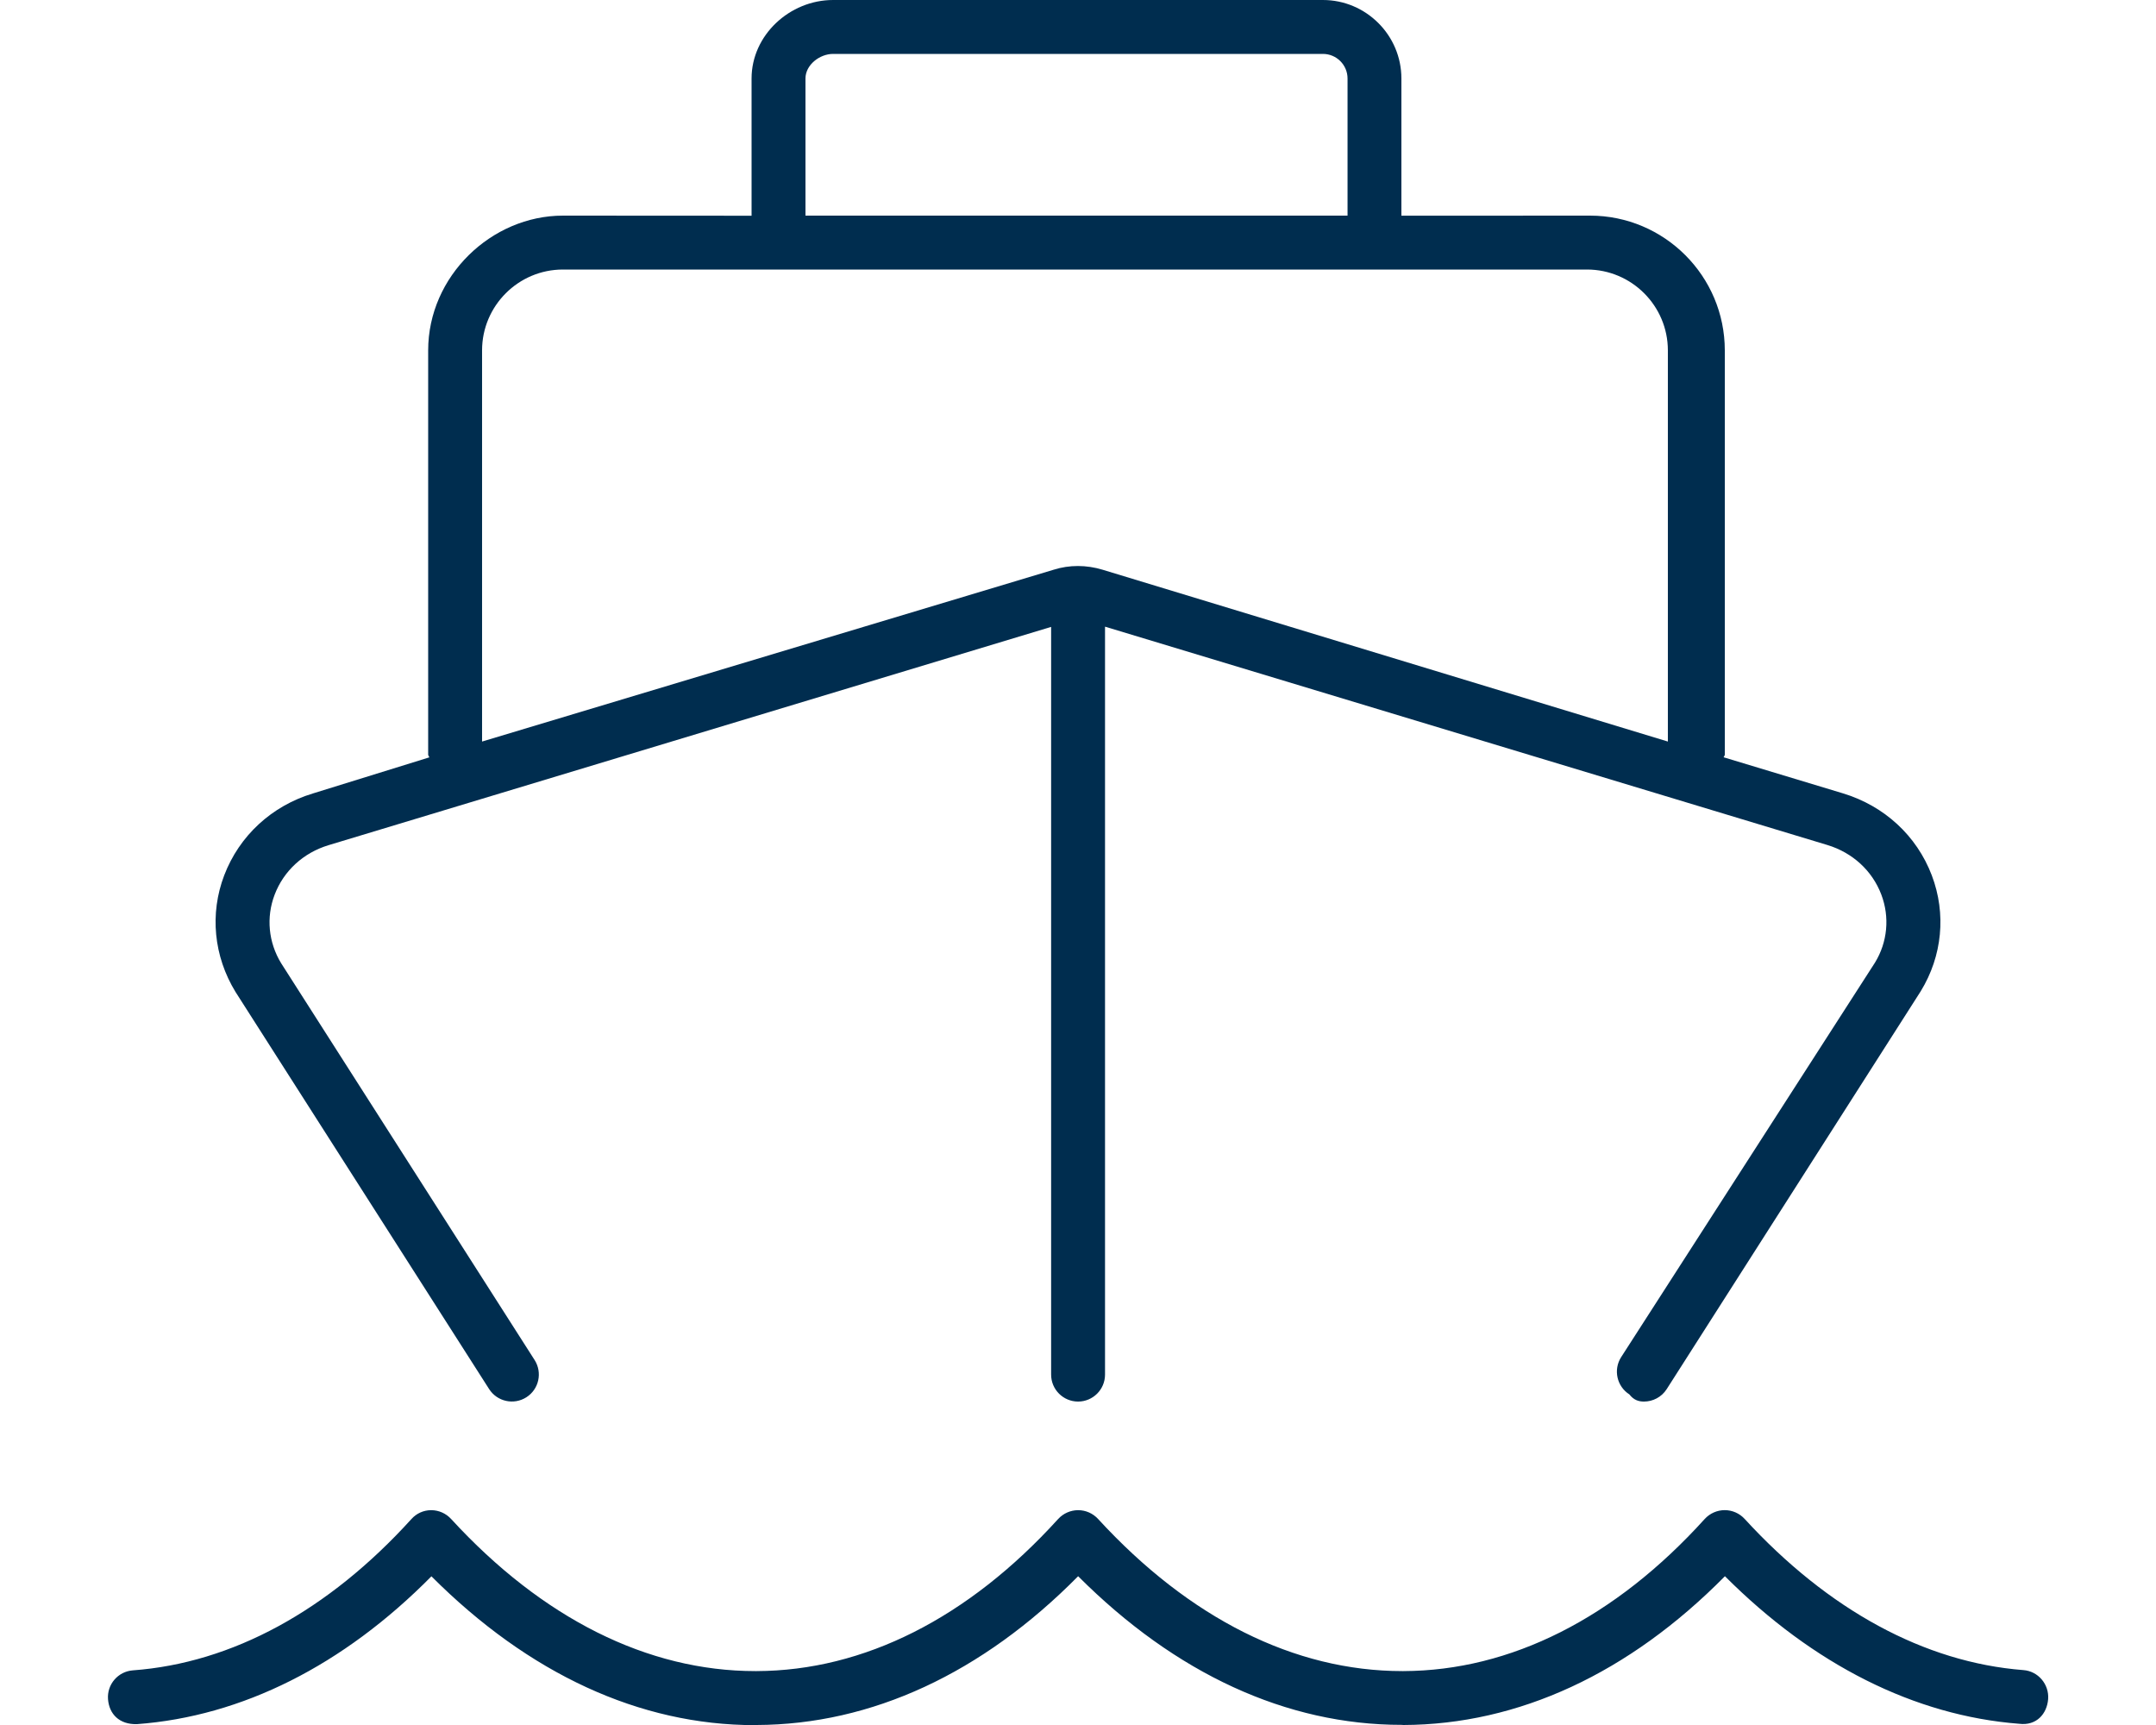<?xml version="1.0" encoding="UTF-8" standalone="no"?>
<!DOCTYPE svg PUBLIC "-//W3C//DTD SVG 1.1//EN" "http://www.w3.org/Graphics/SVG/1.1/DTD/svg11.dtd">
<svg width="100%" height="100%" viewBox="0 0 640 512" version="1.1" xmlns="http://www.w3.org/2000/svg" xmlns:xlink="http://www.w3.org/1999/xlink" xml:space="preserve" xmlns:serif="http://www.serif.com/" style="fill-rule:evenodd;clip-rule:evenodd;stroke-linejoin:round;stroke-miterlimit:2;">
    <path d="M145.2,412.3C147.575,416.003 152.513,417.112 156.26,414.722C159.979,412.347 161.073,407.41 158.698,403.672L83.46,285.9C79.679,279.712 78.96,272.29 81.522,265.56C84.21,258.482 90.053,253.12 97.522,250.86L312.022,186.07L312.022,408C312.022,412.422 315.616,416 320.022,416C324.428,416 328.022,412.422 328.022,408L328.022,186L542.422,250.8C549.922,253.066 555.762,258.425 558.452,265.5C561.015,272.234 560.296,279.66 556.577,285.72L481.227,402.82C478.852,406.554 479.946,411.492 483.665,413.87C485,415.6 486.5,416 488,416C490.625,416 493.219,414.703 494.75,412.312L570.16,294.212C576.566,283.762 577.785,271.232 573.441,259.802C568.972,248.052 559.351,239.192 547.061,235.472L511.661,224.772C511.7,224.5 512,224.3 512,224L512,104C512,81.94 494.06,64 472,64L416,64.024L416.002,23.294C416,10.45 405.5,0 392.7,0L247.3,0C234.4,0 223.1,10.45 223.1,23.3L223.102,64.03L167.1,64C145.9,64 127.1,81.94 127.1,104L127.1,224C127.1,224.311 127.395,224.494 127.43,224.797L92.9,235.5C80.62,239.2 71.03,248.1 66.56,259.8C62.21,271.2 63.43,283.8 69.9,294.4L145.2,412.3ZM239.1,23.3C239.1,19.27 243.3,16 247.3,16L392.7,16C396.731,16 400.013,19.266 400.013,23.297L400.013,64L239.1,64L239.1,23.3ZM143.1,104C143.1,90.77 153.88,80 167.1,80L471.1,80C484.32,80 495.1,90.77 495.1,104L495.1,220.1L327.3,169.1C322.487,167.647 317.456,167.616 312.77,169.1L143.1,220.1L143.1,104ZM600.6,495.7C571.32,493.419 542.72,477.9 517.88,450.82C516.349,449.164 514.224,448.226 511.974,448.226C509.724,448.226 507.568,449.179 506.036,450.851C479.4,480.3 448.4,495.9 416.6,496L416.256,496C384.316,496 353.066,480.38 325.946,450.83C324.415,449.174 322.29,448.236 320.04,448.236C317.79,448.236 315.634,449.189 314.102,450.861C287.4,480.3 256.4,495.9 224.6,496L224.2,496C192.26,496 161.01,480.38 133.89,450.83C132.359,449.174 130.234,448.236 127.984,448.236C125.734,448.236 123.6,449.2 122.1,450.9C97.44,478.09 68.85,493.62 39.44,495.78C35.034,496.108 31.721,499.952 32.065,504.358C32.409,508.749 35.409,511.874 40.628,511.749C71.848,509.437 101.908,494.329 128.068,467.869C156.978,496.809 189.888,512.039 224.078,512.039L224.6,512C258.73,511.891 291.57,496.66 320.04,467.84C348.95,496.76 381.87,511.96 416.06,511.96L416.6,512C450.73,511.891 483.57,496.66 512.04,467.84C538.32,494.14 568.35,509.23 599.39,511.64C604.546,512.281 607.64,508.671 607.984,504.296C608.3,499.9 605,496 600.6,495.7Z" style="fill:rgb(0,45,79);fill-rule:nonzero;"/>
</svg>
